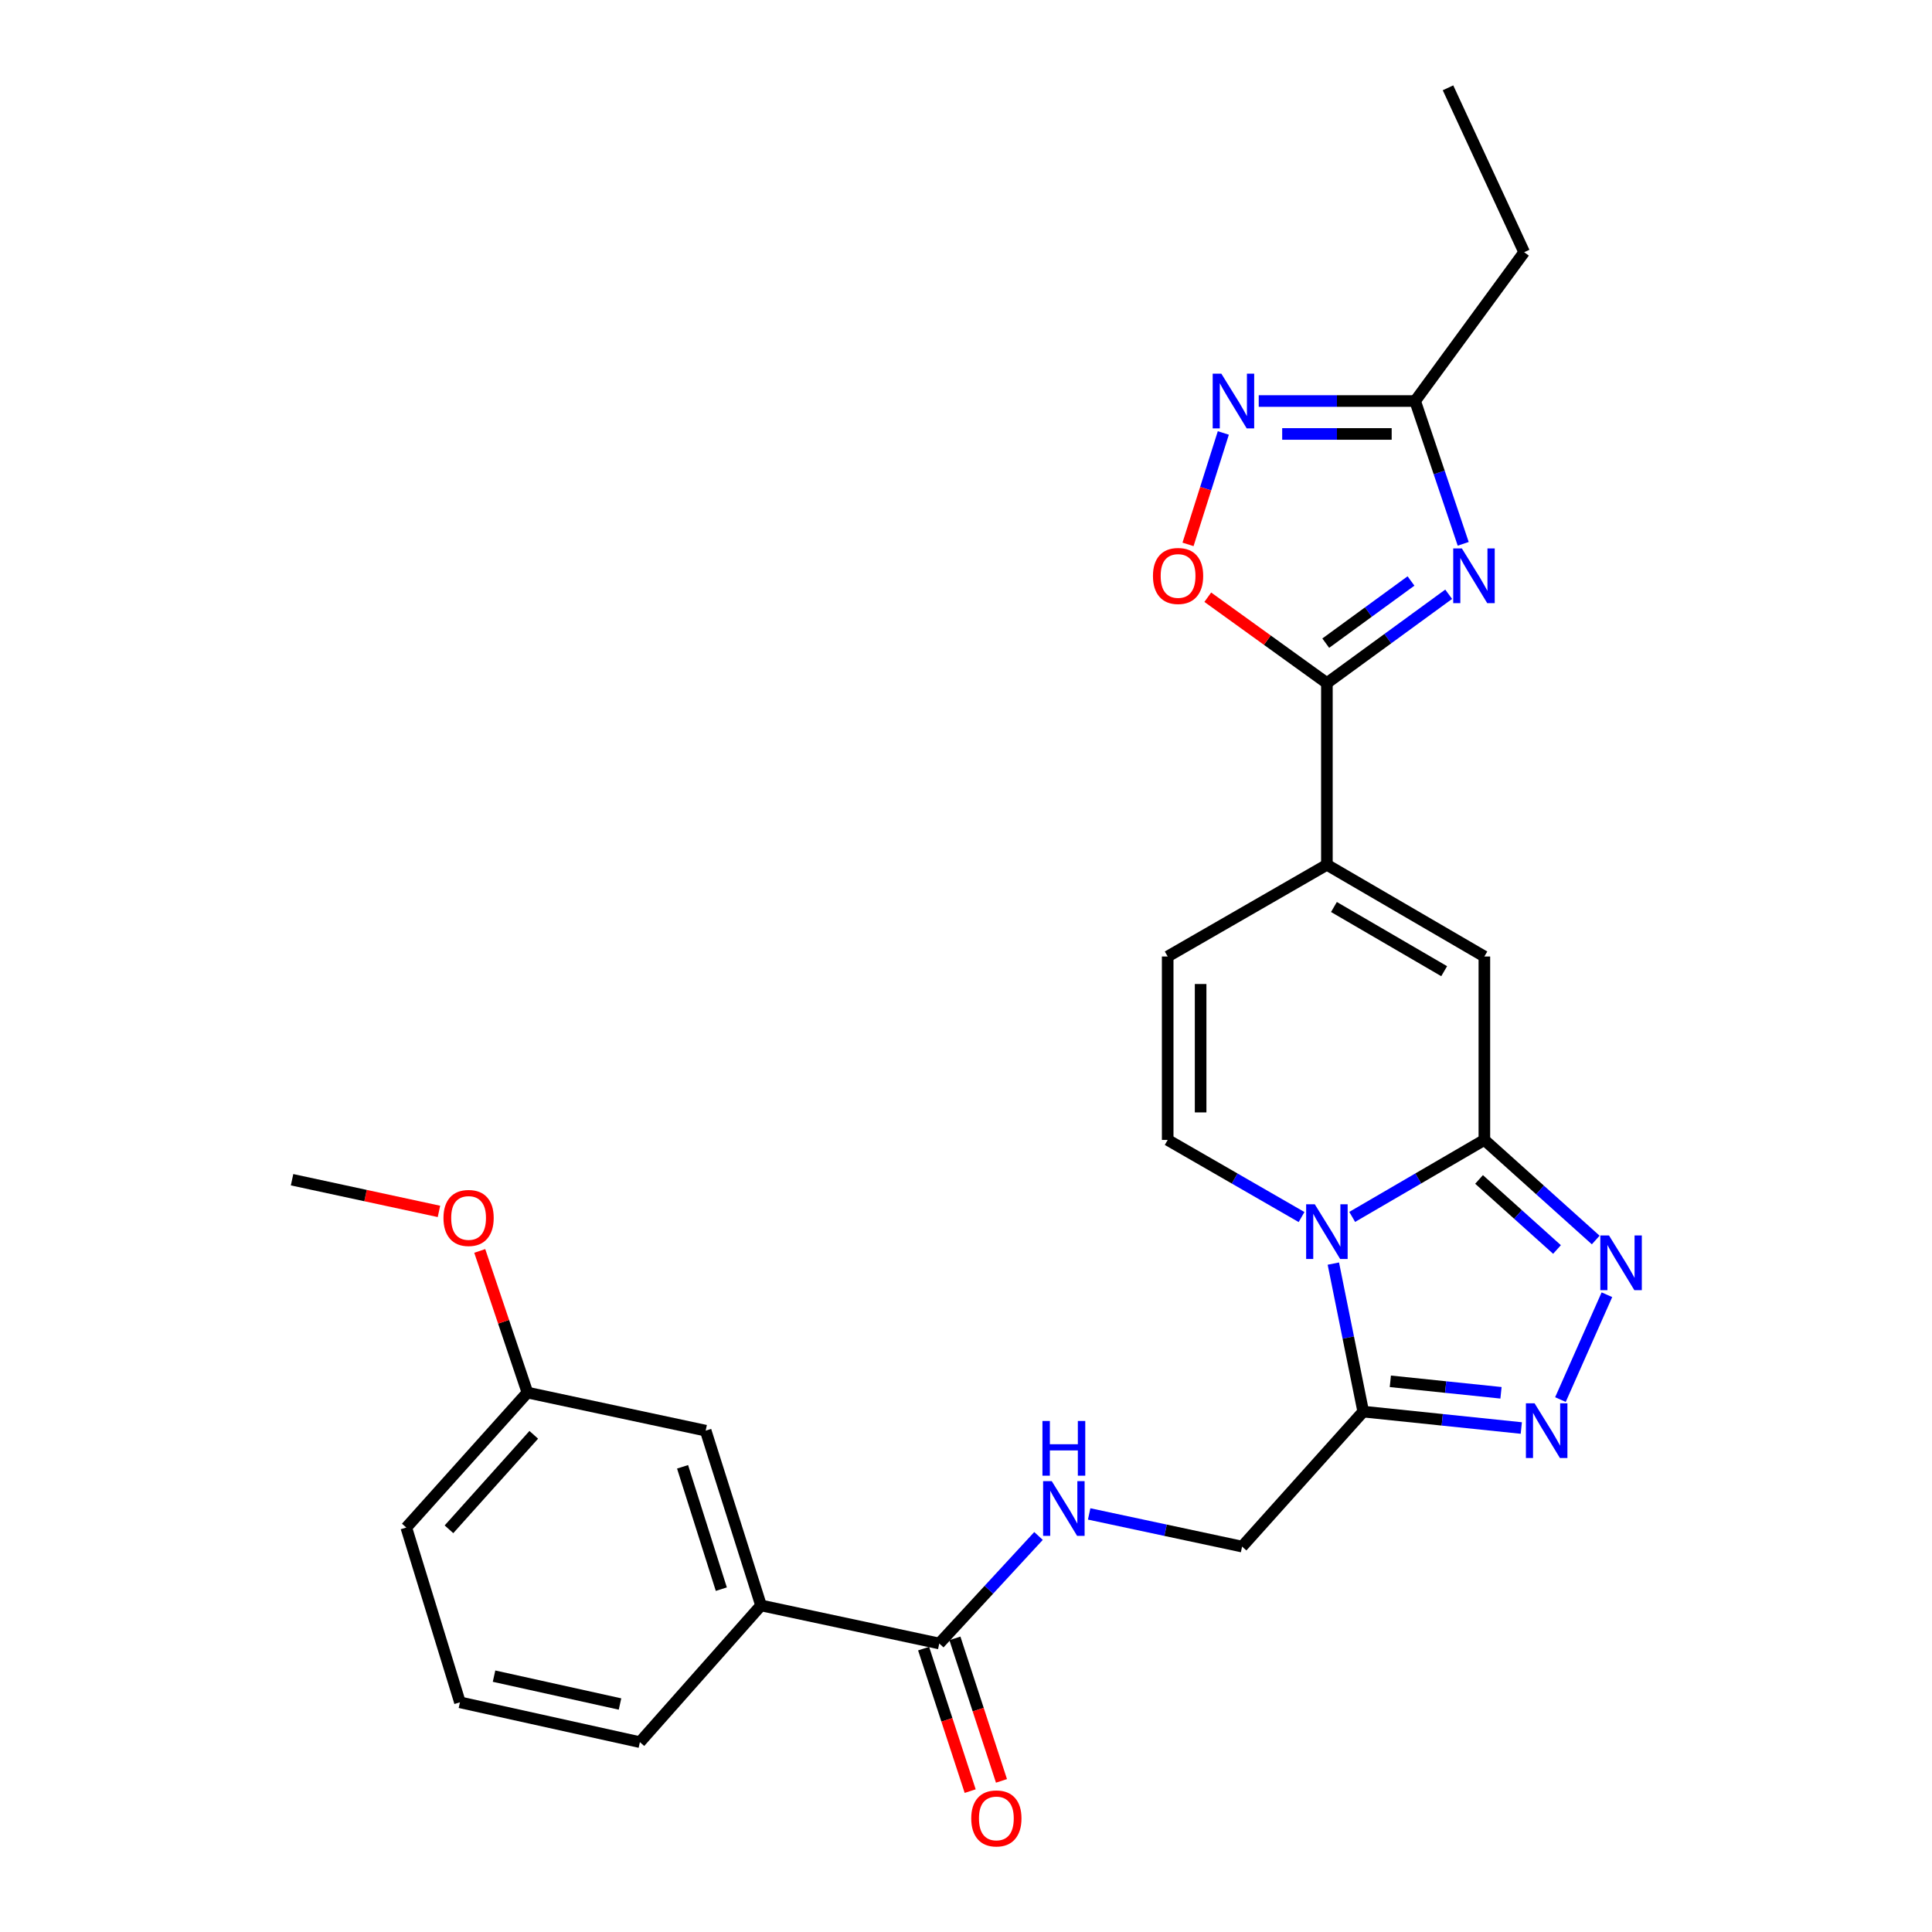 <?xml version='1.0' encoding='iso-8859-1'?>
<svg version='1.1' baseProfile='full'
              xmlns='http://www.w3.org/2000/svg'
                      xmlns:rdkit='http://www.rdkit.org/xml'
                      xmlns:xlink='http://www.w3.org/1999/xlink'
                  xml:space='preserve'
width='1000px' height='1000px' viewBox='0 0 1000 1000'>
<!-- END OF HEADER -->
<rect style='opacity:1.0;fill:#FFFFFF;stroke:none' width='1000' height='1000' x='0' y='0'> </rect>
<path class='bond-0' d='M 699.896,629.87 L 734.101,609.948' style='fill:none;fill-rule:evenodd;stroke:#0000FF;stroke-width:6px;stroke-linecap:butt;stroke-linejoin:miter;stroke-opacity:1' />
<path class='bond-0' d='M 734.101,609.948 L 768.305,590.027' style='fill:none;fill-rule:evenodd;stroke:#000000;stroke-width:6px;stroke-linecap:butt;stroke-linejoin:miter;stroke-opacity:1' />
<path class='bond-1' d='M 690.137,654.035 L 697.871,692.339' style='fill:none;fill-rule:evenodd;stroke:#0000FF;stroke-width:6px;stroke-linecap:butt;stroke-linejoin:miter;stroke-opacity:1' />
<path class='bond-1' d='M 697.871,692.339 L 705.605,730.644' style='fill:none;fill-rule:evenodd;stroke:#000000;stroke-width:6px;stroke-linecap:butt;stroke-linejoin:miter;stroke-opacity:1' />
<path class='bond-2' d='M 673.681,629.942 L 639.036,609.984' style='fill:none;fill-rule:evenodd;stroke:#0000FF;stroke-width:6px;stroke-linecap:butt;stroke-linejoin:miter;stroke-opacity:1' />
<path class='bond-2' d='M 639.036,609.984 L 604.392,590.027' style='fill:none;fill-rule:evenodd;stroke:#000000;stroke-width:6px;stroke-linecap:butt;stroke-linejoin:miter;stroke-opacity:1' />
<path class='bond-3' d='M 768.305,590.027 L 797.125,615.927' style='fill:none;fill-rule:evenodd;stroke:#000000;stroke-width:6px;stroke-linecap:butt;stroke-linejoin:miter;stroke-opacity:1' />
<path class='bond-3' d='M 797.125,615.927 L 825.945,641.827' style='fill:none;fill-rule:evenodd;stroke:#0000FF;stroke-width:6px;stroke-linecap:butt;stroke-linejoin:miter;stroke-opacity:1' />
<path class='bond-3' d='M 765.557,610.475 L 785.731,628.605' style='fill:none;fill-rule:evenodd;stroke:#000000;stroke-width:6px;stroke-linecap:butt;stroke-linejoin:miter;stroke-opacity:1' />
<path class='bond-3' d='M 785.731,628.605 L 805.905,646.735' style='fill:none;fill-rule:evenodd;stroke:#0000FF;stroke-width:6px;stroke-linecap:butt;stroke-linejoin:miter;stroke-opacity:1' />
<path class='bond-4' d='M 768.305,590.027 L 768.305,495.082' style='fill:none;fill-rule:evenodd;stroke:#000000;stroke-width:6px;stroke-linecap:butt;stroke-linejoin:miter;stroke-opacity:1' />
<path class='bond-5' d='M 749.83,307.586 L 718.314,330.576' style='fill:none;fill-rule:evenodd;stroke:#0000FF;stroke-width:6px;stroke-linecap:butt;stroke-linejoin:miter;stroke-opacity:1' />
<path class='bond-5' d='M 718.314,330.576 L 686.798,353.565' style='fill:none;fill-rule:evenodd;stroke:#000000;stroke-width:6px;stroke-linecap:butt;stroke-linejoin:miter;stroke-opacity:1' />
<path class='bond-5' d='M 730.33,300.712 L 708.269,316.805' style='fill:none;fill-rule:evenodd;stroke:#0000FF;stroke-width:6px;stroke-linecap:butt;stroke-linejoin:miter;stroke-opacity:1' />
<path class='bond-5' d='M 708.269,316.805 L 686.208,332.897' style='fill:none;fill-rule:evenodd;stroke:#000000;stroke-width:6px;stroke-linecap:butt;stroke-linejoin:miter;stroke-opacity:1' />
<path class='bond-6' d='M 757.356,281.488 L 744.913,244.528' style='fill:none;fill-rule:evenodd;stroke:#0000FF;stroke-width:6px;stroke-linecap:butt;stroke-linejoin:miter;stroke-opacity:1' />
<path class='bond-6' d='M 744.913,244.528 L 732.471,207.569' style='fill:none;fill-rule:evenodd;stroke:#000000;stroke-width:6px;stroke-linecap:butt;stroke-linejoin:miter;stroke-opacity:1' />
<path class='bond-7' d='M 831.734,670.153 L 807.679,724.419' style='fill:none;fill-rule:evenodd;stroke:#0000FF;stroke-width:6px;stroke-linecap:butt;stroke-linejoin:miter;stroke-opacity:1' />
<path class='bond-8' d='M 686.798,353.565 L 686.798,447.61' style='fill:none;fill-rule:evenodd;stroke:#000000;stroke-width:6px;stroke-linecap:butt;stroke-linejoin:miter;stroke-opacity:1' />
<path class='bond-9' d='M 686.798,353.565 L 655.971,331.341' style='fill:none;fill-rule:evenodd;stroke:#000000;stroke-width:6px;stroke-linecap:butt;stroke-linejoin:miter;stroke-opacity:1' />
<path class='bond-9' d='M 655.971,331.341 L 625.144,309.117' style='fill:none;fill-rule:evenodd;stroke:#FF0000;stroke-width:6px;stroke-linecap:butt;stroke-linejoin:miter;stroke-opacity:1' />
<path class='bond-10' d='M 705.605,730.644 L 746.514,734.892' style='fill:none;fill-rule:evenodd;stroke:#000000;stroke-width:6px;stroke-linecap:butt;stroke-linejoin:miter;stroke-opacity:1' />
<path class='bond-10' d='M 746.514,734.892 L 787.423,739.139' style='fill:none;fill-rule:evenodd;stroke:#0000FF;stroke-width:6px;stroke-linecap:butt;stroke-linejoin:miter;stroke-opacity:1' />
<path class='bond-10' d='M 719.638,714.964 L 748.275,717.937' style='fill:none;fill-rule:evenodd;stroke:#000000;stroke-width:6px;stroke-linecap:butt;stroke-linejoin:miter;stroke-opacity:1' />
<path class='bond-10' d='M 748.275,717.937 L 776.911,720.911' style='fill:none;fill-rule:evenodd;stroke:#0000FF;stroke-width:6px;stroke-linecap:butt;stroke-linejoin:miter;stroke-opacity:1' />
<path class='bond-11' d='M 705.605,730.644 L 642.905,800.513' style='fill:none;fill-rule:evenodd;stroke:#000000;stroke-width:6px;stroke-linecap:butt;stroke-linejoin:miter;stroke-opacity:1' />
<path class='bond-12' d='M 686.798,447.61 L 604.392,495.082' style='fill:none;fill-rule:evenodd;stroke:#000000;stroke-width:6px;stroke-linecap:butt;stroke-linejoin:miter;stroke-opacity:1' />
<path class='bond-13' d='M 686.798,447.61 L 768.305,495.082' style='fill:none;fill-rule:evenodd;stroke:#000000;stroke-width:6px;stroke-linecap:butt;stroke-linejoin:miter;stroke-opacity:1' />
<path class='bond-13' d='M 690.445,469.46 L 747.5,502.691' style='fill:none;fill-rule:evenodd;stroke:#000000;stroke-width:6px;stroke-linecap:butt;stroke-linejoin:miter;stroke-opacity:1' />
<path class='bond-14' d='M 604.392,590.027 L 604.392,495.082' style='fill:none;fill-rule:evenodd;stroke:#000000;stroke-width:6px;stroke-linecap:butt;stroke-linejoin:miter;stroke-opacity:1' />
<path class='bond-14' d='M 621.437,575.785 L 621.437,509.324' style='fill:none;fill-rule:evenodd;stroke:#000000;stroke-width:6px;stroke-linecap:butt;stroke-linejoin:miter;stroke-opacity:1' />
<path class='bond-15' d='M 633.189,224.101 L 624.055,252.938' style='fill:none;fill-rule:evenodd;stroke:#0000FF;stroke-width:6px;stroke-linecap:butt;stroke-linejoin:miter;stroke-opacity:1' />
<path class='bond-15' d='M 624.055,252.938 L 614.921,281.775' style='fill:none;fill-rule:evenodd;stroke:#FF0000;stroke-width:6px;stroke-linecap:butt;stroke-linejoin:miter;stroke-opacity:1' />
<path class='bond-16' d='M 651.517,207.569 L 691.994,207.569' style='fill:none;fill-rule:evenodd;stroke:#0000FF;stroke-width:6px;stroke-linecap:butt;stroke-linejoin:miter;stroke-opacity:1' />
<path class='bond-16' d='M 691.994,207.569 L 732.471,207.569' style='fill:none;fill-rule:evenodd;stroke:#000000;stroke-width:6px;stroke-linecap:butt;stroke-linejoin:miter;stroke-opacity:1' />
<path class='bond-16' d='M 663.66,224.614 L 691.994,224.614' style='fill:none;fill-rule:evenodd;stroke:#0000FF;stroke-width:6px;stroke-linecap:butt;stroke-linejoin:miter;stroke-opacity:1' />
<path class='bond-16' d='M 691.994,224.614 L 720.328,224.614' style='fill:none;fill-rule:evenodd;stroke:#000000;stroke-width:6px;stroke-linecap:butt;stroke-linejoin:miter;stroke-opacity:1' />
<path class='bond-17' d='M 732.471,207.569 L 788.902,130.541' style='fill:none;fill-rule:evenodd;stroke:#000000;stroke-width:6px;stroke-linecap:butt;stroke-linejoin:miter;stroke-opacity:1' />
<path class='bond-18' d='M 486.161,850.665 L 511.847,822.84' style='fill:none;fill-rule:evenodd;stroke:#000000;stroke-width:6px;stroke-linecap:butt;stroke-linejoin:miter;stroke-opacity:1' />
<path class='bond-18' d='M 511.847,822.84 L 537.533,795.015' style='fill:none;fill-rule:evenodd;stroke:#0000FF;stroke-width:6px;stroke-linecap:butt;stroke-linejoin:miter;stroke-opacity:1' />
<path class='bond-19' d='M 486.161,850.665 L 393.906,830.968' style='fill:none;fill-rule:evenodd;stroke:#000000;stroke-width:6px;stroke-linecap:butt;stroke-linejoin:miter;stroke-opacity:1' />
<path class='bond-20' d='M 478.059,853.312 L 490.109,890.195' style='fill:none;fill-rule:evenodd;stroke:#000000;stroke-width:6px;stroke-linecap:butt;stroke-linejoin:miter;stroke-opacity:1' />
<path class='bond-20' d='M 490.109,890.195 L 502.159,927.078' style='fill:none;fill-rule:evenodd;stroke:#FF0000;stroke-width:6px;stroke-linecap:butt;stroke-linejoin:miter;stroke-opacity:1' />
<path class='bond-20' d='M 494.262,848.018 L 506.312,884.901' style='fill:none;fill-rule:evenodd;stroke:#000000;stroke-width:6px;stroke-linecap:butt;stroke-linejoin:miter;stroke-opacity:1' />
<path class='bond-20' d='M 506.312,884.901 L 518.362,921.784' style='fill:none;fill-rule:evenodd;stroke:#FF0000;stroke-width:6px;stroke-linecap:butt;stroke-linejoin:miter;stroke-opacity:1' />
<path class='bond-21' d='M 563.749,783.604 L 603.327,792.058' style='fill:none;fill-rule:evenodd;stroke:#0000FF;stroke-width:6px;stroke-linecap:butt;stroke-linejoin:miter;stroke-opacity:1' />
<path class='bond-21' d='M 603.327,792.058 L 642.905,800.513' style='fill:none;fill-rule:evenodd;stroke:#000000;stroke-width:6px;stroke-linecap:butt;stroke-linejoin:miter;stroke-opacity:1' />
<path class='bond-22' d='M 393.906,830.968 L 365.25,740.502' style='fill:none;fill-rule:evenodd;stroke:#000000;stroke-width:6px;stroke-linecap:butt;stroke-linejoin:miter;stroke-opacity:1' />
<path class='bond-22' d='M 373.357,822.545 L 353.298,759.219' style='fill:none;fill-rule:evenodd;stroke:#000000;stroke-width:6px;stroke-linecap:butt;stroke-linejoin:miter;stroke-opacity:1' />
<path class='bond-23' d='M 393.906,830.968 L 331.206,901.726' style='fill:none;fill-rule:evenodd;stroke:#000000;stroke-width:6px;stroke-linecap:butt;stroke-linejoin:miter;stroke-opacity:1' />
<path class='bond-24' d='M 365.25,740.502 L 272.995,720.796' style='fill:none;fill-rule:evenodd;stroke:#000000;stroke-width:6px;stroke-linecap:butt;stroke-linejoin:miter;stroke-opacity:1' />
<path class='bond-25' d='M 272.995,720.796 L 260.654,684.136' style='fill:none;fill-rule:evenodd;stroke:#000000;stroke-width:6px;stroke-linecap:butt;stroke-linejoin:miter;stroke-opacity:1' />
<path class='bond-25' d='M 260.654,684.136 L 248.312,647.477' style='fill:none;fill-rule:evenodd;stroke:#FF0000;stroke-width:6px;stroke-linecap:butt;stroke-linejoin:miter;stroke-opacity:1' />
<path class='bond-26' d='M 272.995,720.796 L 210.295,790.655' style='fill:none;fill-rule:evenodd;stroke:#000000;stroke-width:6px;stroke-linecap:butt;stroke-linejoin:miter;stroke-opacity:1' />
<path class='bond-26' d='M 276.275,742.66 L 232.386,791.561' style='fill:none;fill-rule:evenodd;stroke:#000000;stroke-width:6px;stroke-linecap:butt;stroke-linejoin:miter;stroke-opacity:1' />
<path class='bond-27' d='M 227.203,627.022 L 189.189,618.823' style='fill:none;fill-rule:evenodd;stroke:#FF0000;stroke-width:6px;stroke-linecap:butt;stroke-linejoin:miter;stroke-opacity:1' />
<path class='bond-27' d='M 189.189,618.823 L 151.175,610.624' style='fill:none;fill-rule:evenodd;stroke:#000000;stroke-width:6px;stroke-linecap:butt;stroke-linejoin:miter;stroke-opacity:1' />
<path class='bond-28' d='M 788.902,130.541 L 749.488,45.455' style='fill:none;fill-rule:evenodd;stroke:#000000;stroke-width:6px;stroke-linecap:butt;stroke-linejoin:miter;stroke-opacity:1' />
<path class='bond-29' d='M 331.206,901.726 L 238.061,881.12' style='fill:none;fill-rule:evenodd;stroke:#000000;stroke-width:6px;stroke-linecap:butt;stroke-linejoin:miter;stroke-opacity:1' />
<path class='bond-29' d='M 320.916,881.992 L 255.714,867.567' style='fill:none;fill-rule:evenodd;stroke:#000000;stroke-width:6px;stroke-linecap:butt;stroke-linejoin:miter;stroke-opacity:1' />
<path class='bond-30' d='M 238.061,881.12 L 210.295,790.655' style='fill:none;fill-rule:evenodd;stroke:#000000;stroke-width:6px;stroke-linecap:butt;stroke-linejoin:miter;stroke-opacity:1' />
<path  class='atom-0' d='M 680.538 623.339
L 689.818 638.339
Q 690.738 639.819, 692.218 642.499
Q 693.698 645.179, 693.778 645.339
L 693.778 623.339
L 697.538 623.339
L 697.538 651.659
L 693.658 651.659
L 683.698 635.259
Q 682.538 633.339, 681.298 631.139
Q 680.098 628.939, 679.738 628.259
L 679.738 651.659
L 676.058 651.659
L 676.058 623.339
L 680.538 623.339
' fill='#0000FF'/>
<path  class='atom-2' d='M 756.666 283.874
L 765.946 298.874
Q 766.866 300.354, 768.346 303.034
Q 769.826 305.714, 769.906 305.874
L 769.906 283.874
L 773.666 283.874
L 773.666 312.194
L 769.786 312.194
L 759.826 295.794
Q 758.666 293.874, 757.426 291.674
Q 756.226 289.474, 755.866 288.794
L 755.866 312.194
L 752.186 312.194
L 752.186 283.874
L 756.666 283.874
' fill='#0000FF'/>
<path  class='atom-3' d='M 832.804 639.457
L 842.084 654.457
Q 843.004 655.937, 844.484 658.617
Q 845.964 661.297, 846.044 661.457
L 846.044 639.457
L 849.804 639.457
L 849.804 667.777
L 845.924 667.777
L 835.964 651.377
Q 834.804 649.457, 833.564 647.257
Q 832.364 645.057, 832.004 644.377
L 832.004 667.777
L 828.324 667.777
L 828.324 639.457
L 832.804 639.457
' fill='#0000FF'/>
<path  class='atom-6' d='M 794.29 726.342
L 803.57 741.342
Q 804.49 742.822, 805.97 745.502
Q 807.45 748.182, 807.53 748.342
L 807.53 726.342
L 811.29 726.342
L 811.29 754.662
L 807.41 754.662
L 797.45 738.262
Q 796.29 736.342, 795.05 734.142
Q 793.85 731.942, 793.49 731.262
L 793.49 754.662
L 789.81 754.662
L 789.81 726.342
L 794.29 726.342
' fill='#0000FF'/>
<path  class='atom-10' d='M 632.166 193.409
L 641.446 208.409
Q 642.366 209.889, 643.846 212.569
Q 645.326 215.249, 645.406 215.409
L 645.406 193.409
L 649.166 193.409
L 649.166 221.729
L 645.286 221.729
L 635.326 205.329
Q 634.166 203.409, 632.926 201.209
Q 631.726 199.009, 631.366 198.329
L 631.366 221.729
L 627.686 221.729
L 627.686 193.409
L 632.166 193.409
' fill='#0000FF'/>
<path  class='atom-11' d='M 596.77 298.114
Q 596.77 291.314, 600.13 287.514
Q 603.49 283.714, 609.77 283.714
Q 616.05 283.714, 619.41 287.514
Q 622.77 291.314, 622.77 298.114
Q 622.77 304.994, 619.37 308.914
Q 615.97 312.794, 609.77 312.794
Q 603.53 312.794, 600.13 308.914
Q 596.77 305.034, 596.77 298.114
M 609.77 309.594
Q 614.09 309.594, 616.41 306.714
Q 618.77 303.794, 618.77 298.114
Q 618.77 292.554, 616.41 289.754
Q 614.09 286.914, 609.77 286.914
Q 605.45 286.914, 603.09 289.714
Q 600.77 292.514, 600.77 298.114
Q 600.77 303.834, 603.09 306.714
Q 605.45 309.594, 609.77 309.594
' fill='#FF0000'/>
<path  class='atom-15' d='M 544.39 766.646
L 553.67 781.646
Q 554.59 783.126, 556.07 785.806
Q 557.55 788.486, 557.63 788.646
L 557.63 766.646
L 561.39 766.646
L 561.39 794.966
L 557.51 794.966
L 547.55 778.566
Q 546.39 776.646, 545.15 774.446
Q 543.95 772.246, 543.59 771.566
L 543.59 794.966
L 539.91 794.966
L 539.91 766.646
L 544.39 766.646
' fill='#0000FF'/>
<path  class='atom-15' d='M 539.57 735.494
L 543.41 735.494
L 543.41 747.534
L 557.89 747.534
L 557.89 735.494
L 561.73 735.494
L 561.73 763.814
L 557.89 763.814
L 557.89 750.734
L 543.41 750.734
L 543.41 763.814
L 539.57 763.814
L 539.57 735.494
' fill='#0000FF'/>
<path  class='atom-18' d='M 502.716 941.21
Q 502.716 934.41, 506.076 930.61
Q 509.436 926.81, 515.716 926.81
Q 521.996 926.81, 525.356 930.61
Q 528.716 934.41, 528.716 941.21
Q 528.716 948.09, 525.316 952.01
Q 521.916 955.89, 515.716 955.89
Q 509.476 955.89, 506.076 952.01
Q 502.716 948.13, 502.716 941.21
M 515.716 952.69
Q 520.036 952.69, 522.356 949.81
Q 524.716 946.89, 524.716 941.21
Q 524.716 935.65, 522.356 932.85
Q 520.036 930.01, 515.716 930.01
Q 511.396 930.01, 509.036 932.81
Q 506.716 935.61, 506.716 941.21
Q 506.716 946.93, 509.036 949.81
Q 511.396 952.69, 515.716 952.69
' fill='#FF0000'/>
<path  class='atom-21' d='M 229.54 630.41
Q 229.54 623.61, 232.9 619.81
Q 236.26 616.01, 242.54 616.01
Q 248.82 616.01, 252.18 619.81
Q 255.54 623.61, 255.54 630.41
Q 255.54 637.29, 252.14 641.21
Q 248.74 645.09, 242.54 645.09
Q 236.3 645.09, 232.9 641.21
Q 229.54 637.33, 229.54 630.41
M 242.54 641.89
Q 246.86 641.89, 249.18 639.01
Q 251.54 636.09, 251.54 630.41
Q 251.54 624.85, 249.18 622.05
Q 246.86 619.21, 242.54 619.21
Q 238.22 619.21, 235.86 622.01
Q 233.54 624.81, 233.54 630.41
Q 233.54 636.13, 235.86 639.01
Q 238.22 641.89, 242.54 641.89
' fill='#FF0000'/>
</svg>

